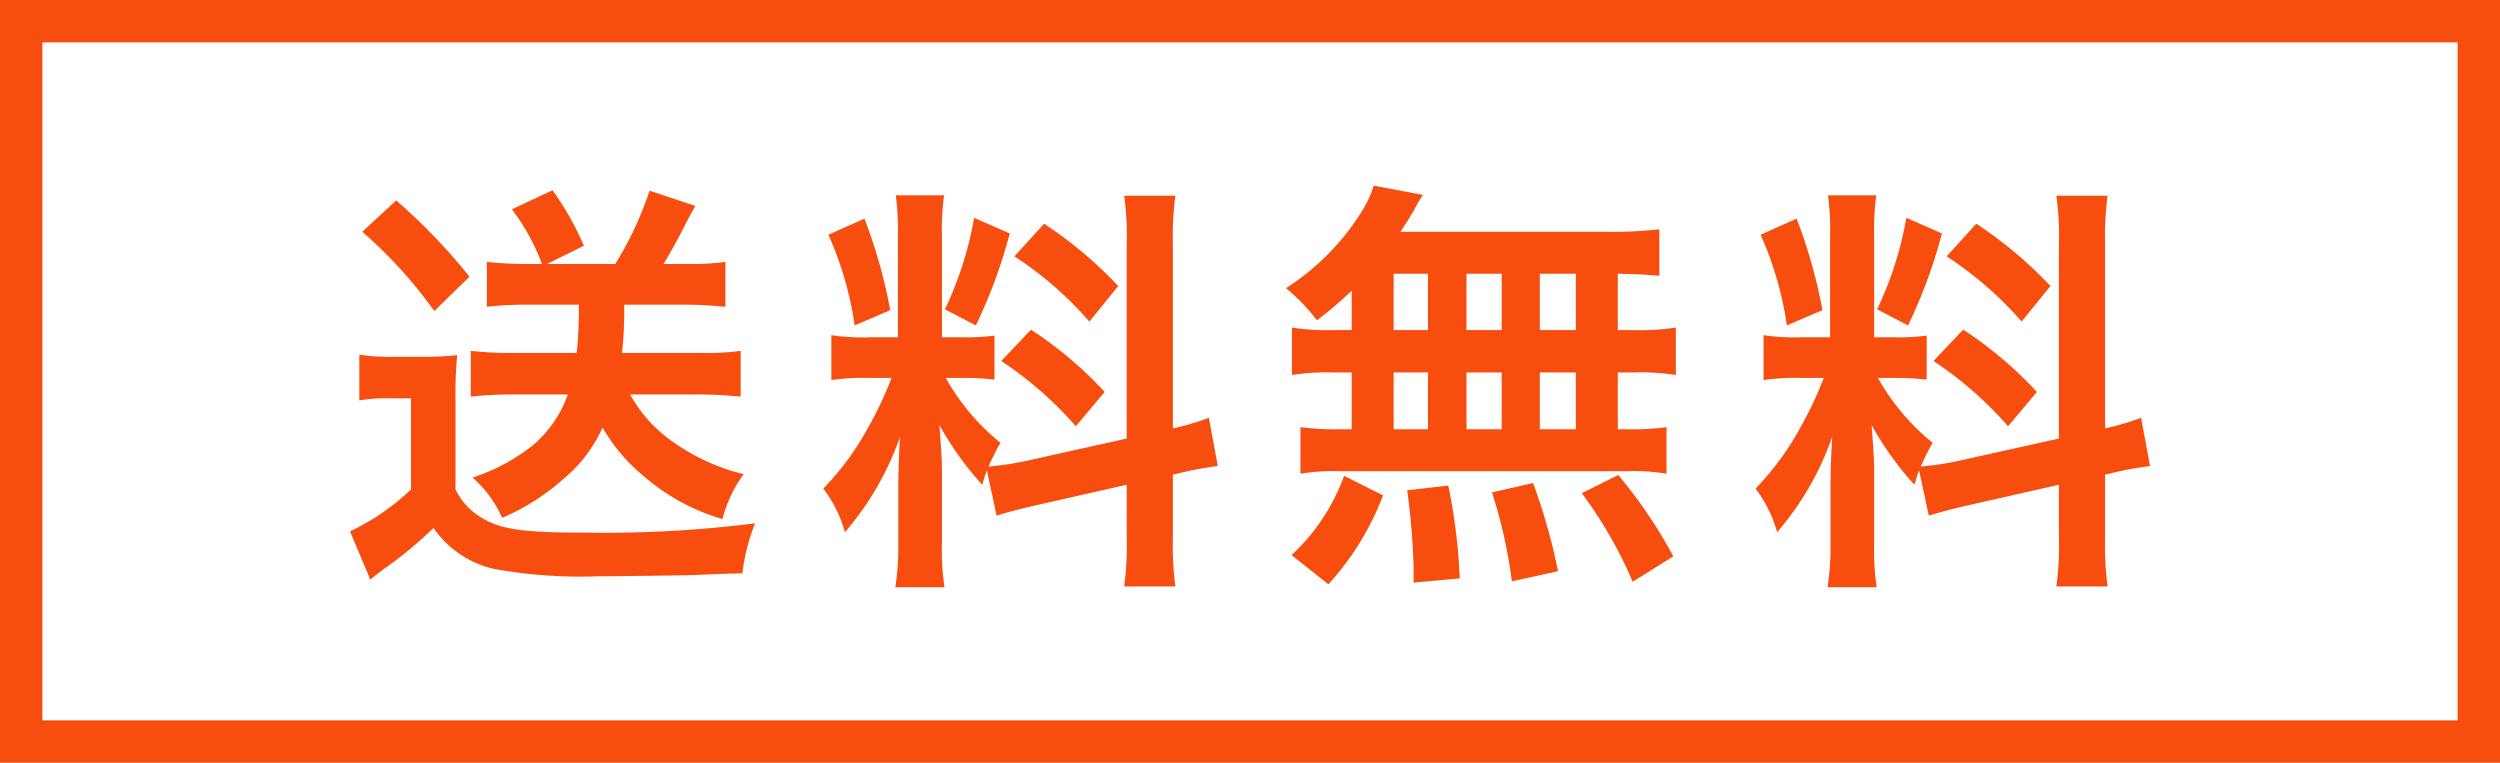 <svg height="18" viewBox="0 0 59 18" width="59" xmlns="http://www.w3.org/2000/svg"><g transform="translate(-4168 639)"><g fill="#fff" stroke="#f74e10"><path d="m4168-639h59v18h-59z" stroke="none"/><path d="m4168.5-638.5h58v17h-58z" fill="none"/></g><path d="m5.66-5.81a9.323 9.323 0 0 1 -.05 1.14h-1.57a8.7 8.7 0 0 1 -.93-.05v1.08a8.7 8.7 0 0 1 .93-.05h1.36a2.793 2.793 0 0 1 -.79 1.17 4.487 4.487 0 0 1 -1.46.79 2.7 2.7 0 0 1 .7.95 5.234 5.234 0 0 0 1.45-.92 3.36 3.36 0 0 0 .92-1.21 4.157 4.157 0 0 0 .94 1.12 4.95 4.95 0 0 0 1.89 1.04 3.11 3.11 0 0 1 .5-1.06 4.849 4.849 0 0 1 -1.84-.89 3.309 3.309 0 0 1 -.84-.99h1.62c.35 0 .66.02.99.05v-1.08a5.924 5.924 0 0 1 -.9.05h-1.9a8.956 8.956 0 0 0 .05-1.14h1.43c.33 0 .63.02.96.05v-1.06a5.806 5.806 0 0 1 -.88.05h-.58c.15-.25.26-.45.4-.71.23-.45.23-.45.35-.66l-1.08-.36a8.179 8.179 0 0 1 -.81 1.73h-1.61l.87-.43a6.941 6.941 0 0 0 -.74-1.31l-.96.45a4.979 4.979 0 0 1 .71 1.29h-.39a8.46 8.46 0 0 1 -.91-.05v1.06a8.268 8.268 0 0 1 .9-.05zm-5.11-1.72a10.838 10.838 0 0 1 1.7 1.87l.83-.81a13.784 13.784 0 0 0 -1.73-1.8zm-.07 3.98a3.71 3.71 0 0 1 .67-.05h.55v2.15a5.474 5.474 0 0 1 -1.44.99l.48 1.14c.09-.08.26-.21.33-.26a9.069 9.069 0 0 0 1.16-.96 2.389 2.389 0 0 0 1.4.96 11.323 11.323 0 0 0 2.5.18c.51 0 1.98-.02 2.28-.03.72-.03.72-.03 1.11-.04a4.654 4.654 0 0 1 .3-1.18 28.331 28.331 0 0 1 -4.01.22c-1.5 0-2.03-.08-2.49-.38a1.572 1.572 0 0 1 -.57-.64v-2.09a9.867 9.867 0 0 1 .04-1.08 6.123 6.123 0 0 1 -.76.04h-.75a4.472 4.472 0 0 1 -.8-.05zm15.04 2.72c.22-.07.51-.15.95-.25l2.12-.48v1.21a7.251 7.251 0 0 1 -.06 1.19h1.21a7.333 7.333 0 0 1 -.06-1.18v-1.46l.1-.02a7.3 7.3 0 0 1 .96-.18l-.21-1.14a6.1 6.1 0 0 1 -.85.25v-4.34a7.068 7.068 0 0 1 .06-1.15h-1.21a6.844 6.844 0 0 1 .06 1.16v4.57l-2.34.52a6.7 6.7 0 0 1 -.92.14 5.831 5.831 0 0 1 .28-.56 5.311 5.311 0 0 1 -1.29-1.53h.36a5.816 5.816 0 0 1 .79.04v-1.04a5.064 5.064 0 0 1 -.77.04h-.47v-2.38a5.97 5.97 0 0 1 .05-.97h-1.14a6.187 6.187 0 0 1 .05.98v2.37h-.67a4.966 4.966 0 0 1 -.9-.05v1.06a5.174 5.174 0 0 1 .9-.05h.52a8.432 8.432 0 0 1 -.53 1.13 6.575 6.575 0 0 1 -1.08 1.48 3.012 3.012 0 0 1 .51 1.03 6.907 6.907 0 0 0 1.3-2.25c-.02.33-.04.8-.04 1.2v1.29a6.475 6.475 0 0 1 -.07 1.06h1.16a5.915 5.915 0 0 1 -.06-1.04v-1.65c0-.32-.01-.46-.06-1.14a7.4 7.4 0 0 0 1.01 1.41c.05-.16.06-.21.11-.34zm-3.97-6.63a8.069 8.069 0 0 1 .62 2.14l.84-.36a12.163 12.163 0 0 0 -.61-2.16zm3.44-.4a8.319 8.319 0 0 1 -.69 2.16l.73.38a12.1 12.1 0 0 0 .8-2.17zm.95.91a8.448 8.448 0 0 1 1.77 1.54l.68-.84a9.713 9.713 0 0 0 -1.75-1.47zm-.31 2.47a8.747 8.747 0 0 1 1.76 1.54l.68-.81a9.124 9.124 0 0 0 -1.74-1.47zm8.27-.73h-.43a5.192 5.192 0 0 1 -.98-.06v1.12a5.383 5.383 0 0 1 .98-.06h.43v1.34h-.23a6.423 6.423 0 0 1 -.98-.05v1.1a4.6 4.6 0 0 1 .89-.06h6.82a4.685 4.685 0 0 1 .93.06v-1.1a5.769 5.769 0 0 1 -.95.05h-.2v-1.34h.39a5.255 5.255 0 0 1 .98.06v-1.12a5.192 5.192 0 0 1 -.98.06h-.39v-1.33c.51.01.65.02.98.05v-1.1a9.486 9.486 0 0 1 -1.26.06h-4.85c.14-.21.22-.34.32-.51a3.175 3.175 0 0 1 .21-.36l-1.16-.22a2.488 2.488 0 0 1 -.21.49 5.75 5.75 0 0 1 -1.86 1.93 4.469 4.469 0 0 1 .73.76 9.4 9.4 0 0 0 .82-.7zm.99-1.33h.81v1.33h-.81zm0 2.33h.81v1.34h-.81zm1.72 1.34v-1.34h.83v1.34zm0-2.34v-1.33h.83v1.33zm1.73 2.34v-1.34h.85v1.34zm0-2.34v-1.33h.85v1.33zm3.15 5.34a11.192 11.192 0 0 0 -1.3-1.92l-.86.43a9.977 9.977 0 0 1 1.2 2.09zm-2.72.35a13.861 13.861 0 0 0 -.59-2.08l-.97.22a11.571 11.571 0 0 1 .47 2.1zm-2.32.17a13.485 13.485 0 0 0 -.27-2.19l-.97.11a17.366 17.366 0 0 1 .15 1.77v.41zm-3.1.14a6.587 6.587 0 0 0 1.29-2.1l-.92-.46a4.758 4.758 0 0 1 -1.24 1.87zm14.17-1.62c.22-.07.51-.15.95-.25l2.12-.48v1.21a7.25 7.25 0 0 1 -.06 1.19h1.21a7.334 7.334 0 0 1 -.06-1.18v-1.46l.1-.02a7.3 7.3 0 0 1 .96-.18l-.21-1.14a6.1 6.1 0 0 1 -.85.25v-4.34a7.068 7.068 0 0 1 .06-1.15h-1.21a6.843 6.843 0 0 1 .06 1.16v4.57l-2.34.52a6.7 6.7 0 0 1 -.92.14 5.831 5.831 0 0 1 .28-.56 5.311 5.311 0 0 1 -1.29-1.53h.36a5.816 5.816 0 0 1 .79.04v-1.04a5.064 5.064 0 0 1 -.77.04h-.47v-2.38a5.971 5.971 0 0 1 .05-.97h-1.14a6.187 6.187 0 0 1 .05.98v2.37h-.67a4.966 4.966 0 0 1 -.9-.05v1.06a5.174 5.174 0 0 1 .9-.05h.52a8.432 8.432 0 0 1 -.53 1.13 6.575 6.575 0 0 1 -1.08 1.48 3.012 3.012 0 0 1 .51 1.03 6.907 6.907 0 0 0 1.3-2.25c-.02.33-.04.8-.04 1.2v1.29a6.475 6.475 0 0 1 -.07 1.06h1.16a5.915 5.915 0 0 1 -.06-1.04v-1.65c0-.32-.01-.46-.06-1.14a7.4 7.4 0 0 0 1.01 1.41c.05-.16.06-.21.11-.34zm-3.97-6.63a8.069 8.069 0 0 1 .62 2.14l.84-.36a12.163 12.163 0 0 0 -.61-2.16zm3.44-.4a8.318 8.318 0 0 1 -.69 2.16l.73.38a12.1 12.1 0 0 0 .8-2.17zm.95.91a8.448 8.448 0 0 1 1.77 1.54l.68-.84a9.713 9.713 0 0 0 -1.75-1.47zm-.31 2.47a8.747 8.747 0 0 1 1.76 1.54l.68-.81a9.125 9.125 0 0 0 -1.74-1.47z" fill="#f74e10" transform="translate(4176 -626)"/></g></svg>